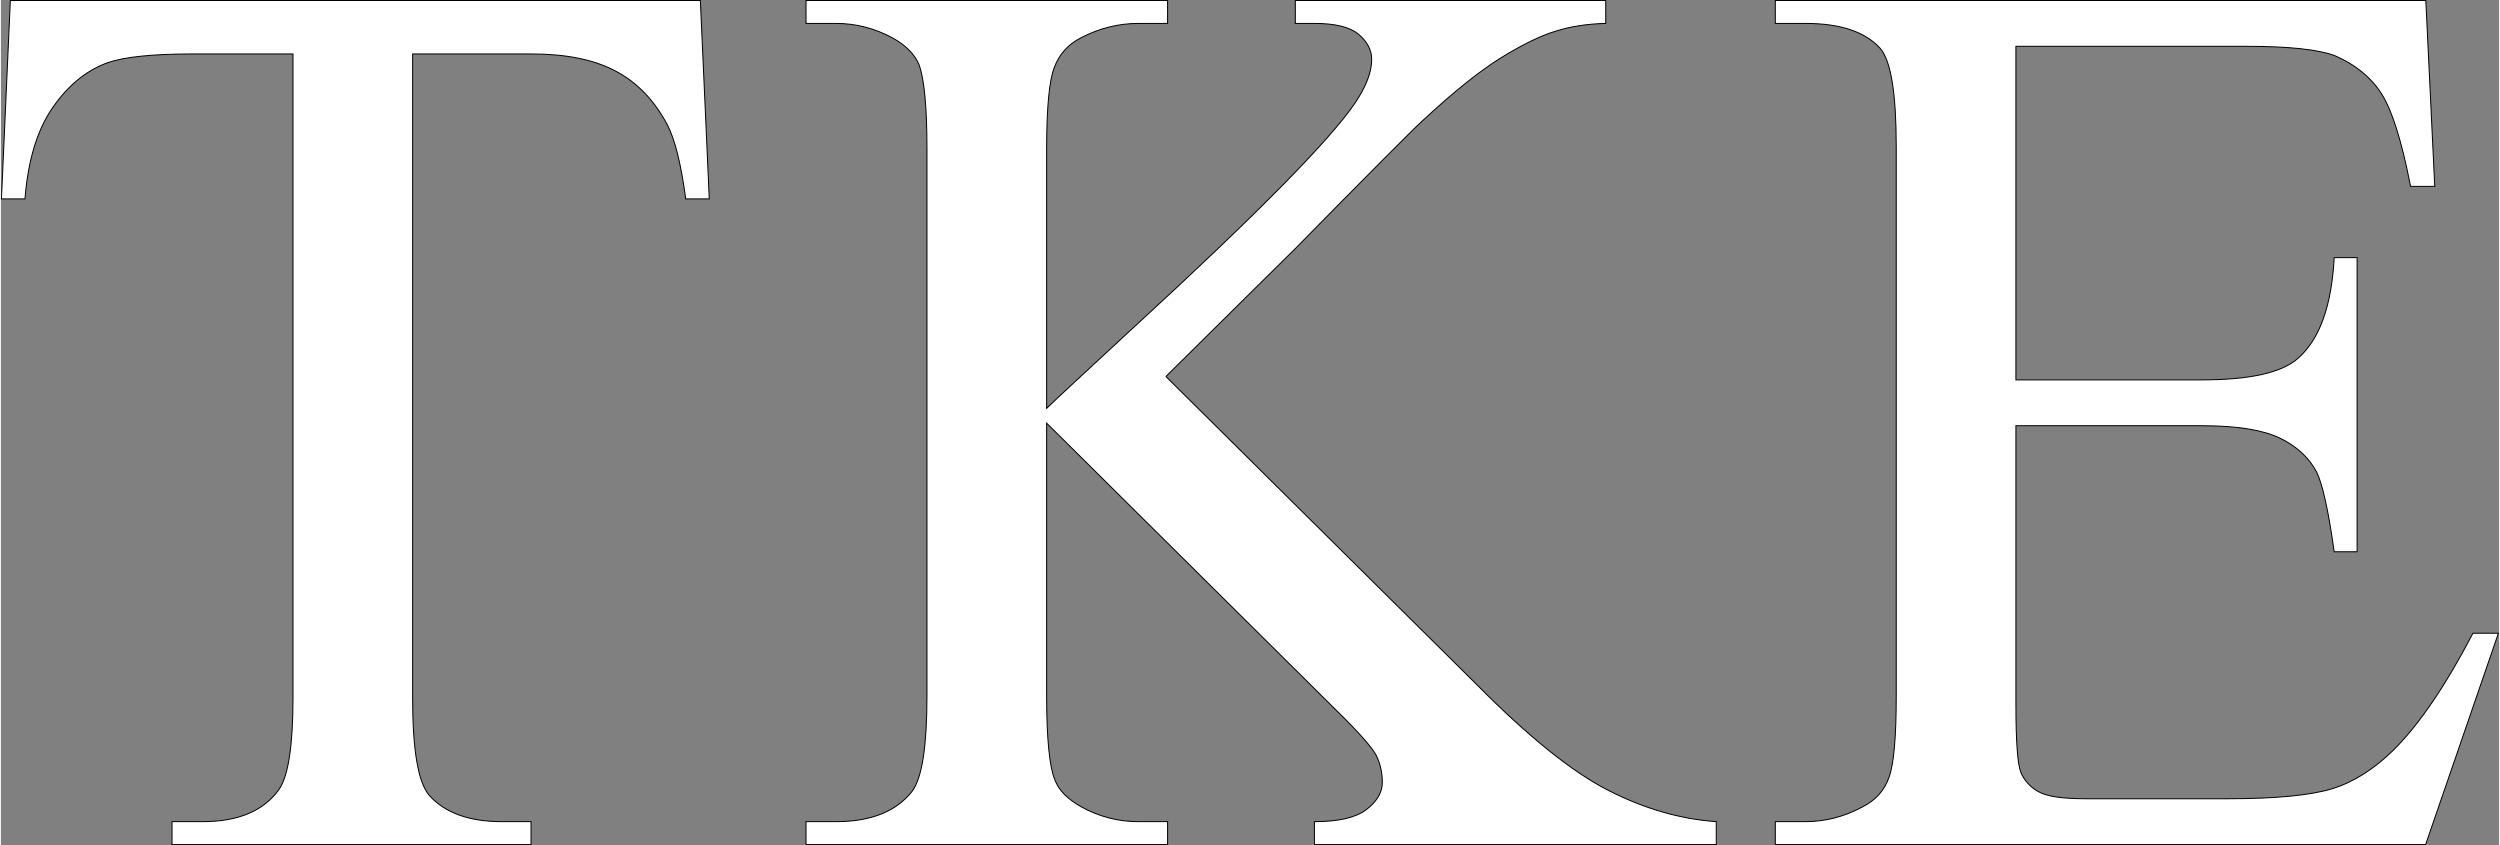 <?xml version="1.0" encoding="UTF-8"?>
<!DOCTYPE svg PUBLIC "-//W3C//DTD SVG 1.1//EN" "http://www.w3.org/Graphics/SVG/1.1/DTD/svg11.dtd">
<!-- Creator: CorelDRAW Home & Student 2014 -->
<svg xmlns="http://www.w3.org/2000/svg" xml:space="preserve" width="71px" height="24px" version="1.1" style="shape-rendering:geometricPrecision; text-rendering:geometricPrecision; image-rendering:optimizeQuality; fill-rule:evenodd; clip-rule:evenodd"
viewBox="0 0 83743 28328"
 xmlns:xlink="http://www.w3.org/1999/xlink">
 <rect x="0" y="0" width="83743" height="28328" fill="#808080" stroke="none"/>
 <defs>
  <style type="text/css">
   <![CDATA[
    .str0 {stroke:black;stroke-width:33.743}
    .fil1 {fill:none;fill-rule:nonzero}
    .fil0 {fill:white;fill-rule:nonzero}
   ]]>
  </style>
 </defs>
 <g id="Ebene_x0020_1">
  <path class="fil0" d="M23447 17l299 6650 -790 0c-156,-1166 -363,-2006 -626,-2503 -434,-804 -1003,-1402 -1721,-1779 -719,-384 -1657,-576 -2824,-576l-3983 0 0 21594c0,1743 185,2831 562,3265 526,583 1337,875 2432,875l975 0 0 768 -12035 0 0 -768 1017 0c1210,0 2063,-363 2575,-1088 306,-448 463,-1465 463,-3052l0 -21594 -3393 0c-1323,0 -2262,100 -2817,292 -725,263 -1337,768 -1856,1522 -512,747 -818,1764 -918,3044l-789 0 298 -6650 23131 0z"/>
  <path id="1" class="fil0" d="M39052 12621l10442 10349c1714,1728 3172,2902 4381,3520 1209,619 2418,968 3627,1053l0 768 -13471 0 0 -768c811,0 1387,-135 1743,-405 355,-271 533,-577 533,-911 0,-334 -71,-633 -199,-896 -135,-263 -569,-761 -1302,-1479l-9751 -9667 0 9133c0,1430 92,2376 277,2831 135,348 434,647 882,896 605,334 1245,498 1921,498l974 0 0 768 -12120 0 0 -768 1003 0c1173,0 2020,-341 2553,-1017 335,-448 498,-1515 498,-3208l0 -18308c0,-1430 -92,-2383 -270,-2852 -142,-334 -427,-626 -861,-875 -611,-334 -1252,-498 -1920,-498l-1003 0 0 -768 12120 0 0 768 -974 0c-662,0 -1302,157 -1921,477 -434,220 -740,554 -903,1003 -171,440 -256,1358 -256,2745l0 8677c277,-270 1230,-1152 2852,-2653 4125,-3783 6622,-6309 7482,-7575 377,-561 562,-1045 562,-1465 0,-320 -149,-597 -441,-846 -291,-242 -782,-363 -1479,-363l-640 0 0 -768 10406 0 0 768c-612,14 -1167,100 -1665,256 -505,149 -1116,448 -1835,889 -725,448 -1614,1160 -2667,2141 -306,277 -1721,1700 -4246,4268l-4332 4282z"/>
  <path id="2" class="fil0" d="M67546 1553l0 11181 6230 0c1615,0 2689,-241 3229,-725 726,-640 1124,-1764 1210,-3372l768 0 0 9859 -768 0c-193,-1380 -392,-2269 -584,-2660 -249,-484 -661,-868 -1230,-1146 -569,-277 -1444,-419 -2625,-419l-6230 0 0 9332c0,1251 56,2012 163,2283 114,270 306,491 583,647 278,164 811,242 1586,242l4787 0c1594,0 2753,-114 3478,-334 719,-221 1416,-662 2077,-1316 861,-861 1743,-2163 2646,-3898l854 0 -2440 7084 -21800 0 0 -768 1003 0c668,0 1301,-164 1899,-484 448,-220 754,-554 910,-1003 164,-448 242,-1358 242,-2738l0 -18393c0,-1793 -178,-2895 -541,-3308 -505,-555 -1337,-832 -2510,-832l-1003 0 0 -768 21807 0 299 6231 -811 0c-292,-1501 -612,-2533 -967,-3094 -356,-562 -882,-989 -1572,-1288 -555,-206 -1536,-313 -2938,-313l-7752 0z"/>
  <path id="3" class="fil1 str0" d="M23447 17l299 6650 -790 0c-156,-1166 -363,-2006 -626,-2503 -434,-804 -1003,-1402 -1721,-1779 -719,-384 -1657,-576 -2824,-576l-3983 0 0 21594c0,1743 185,2831 562,3265 526,583 1337,875 2432,875l975 0 0 768 -12035 0 0 -768 1017 0c1210,0 2063,-363 2575,-1088 306,-448 463,-1465 463,-3052l0 -21594 -3393 0c-1323,0 -2262,100 -2817,292 -725,263 -1337,768 -1856,1522 -512,747 -818,1764 -918,3044l-789 0 298 -6650 23131 0z"/>
  <path id="4" class="fil1 str0" d="M39052 12621l10442 10349c1714,1728 3172,2902 4381,3520 1209,619 2418,968 3627,1053l0 768 -13471 0 0 -768c811,0 1387,-135 1743,-405 355,-271 533,-577 533,-911 0,-334 -71,-633 -199,-896 -135,-263 -569,-761 -1302,-1479l-9751 -9667 0 9133c0,1430 92,2376 277,2831 135,348 434,647 882,896 605,334 1245,498 1921,498l974 0 0 768 -12120 0 0 -768 1003 0c1173,0 2020,-341 2553,-1017 335,-448 498,-1515 498,-3208l0 -18308c0,-1430 -92,-2383 -270,-2852 -142,-334 -427,-626 -861,-875 -611,-334 -1252,-498 -1920,-498l-1003 0 0 -768 12120 0 0 768 -974 0c-662,0 -1302,157 -1921,477 -434,220 -740,554 -903,1003 -171,440 -256,1358 -256,2745l0 8677c277,-270 1230,-1152 2852,-2653 4125,-3783 6622,-6309 7482,-7575 377,-561 562,-1045 562,-1465 0,-320 -149,-597 -441,-846 -291,-242 -782,-363 -1479,-363l-640 0 0 -768 10406 0 0 768c-612,14 -1167,100 -1665,256 -505,149 -1116,448 -1835,889 -725,448 -1614,1160 -2667,2141 -306,277 -1721,1700 -4246,4268l-4332 4282z"/>
  <path id="5" class="fil1 str0" d="M67546 1553l0 11181 6230 0c1615,0 2689,-241 3229,-725 726,-640 1124,-1764 1210,-3372l768 0 0 9859 -768 0c-193,-1380 -392,-2269 -584,-2660 -249,-484 -661,-868 -1230,-1146 -569,-277 -1444,-419 -2625,-419l-6230 0 0 9332c0,1251 56,2012 163,2283 114,270 306,491 583,647 278,164 811,242 1586,242l4787 0c1594,0 2753,-114 3478,-334 719,-221 1416,-662 2077,-1316 861,-861 1743,-2163 2646,-3898l854 0 -2440 7084 -21800 0 0 -768 1003 0c668,0 1301,-164 1899,-484 448,-220 754,-554 910,-1003 164,-448 242,-1358 242,-2738l0 -18393c0,-1793 -178,-2895 -541,-3308 -505,-555 -1337,-832 -2510,-832l-1003 0 0 -768 21807 0 299 6231 -811 0c-292,-1501 -612,-2533 -967,-3094 -356,-562 -882,-989 -1572,-1288 -555,-206 -1536,-313 -2938,-313l-7752 0z"/>
 </g>
</svg>
